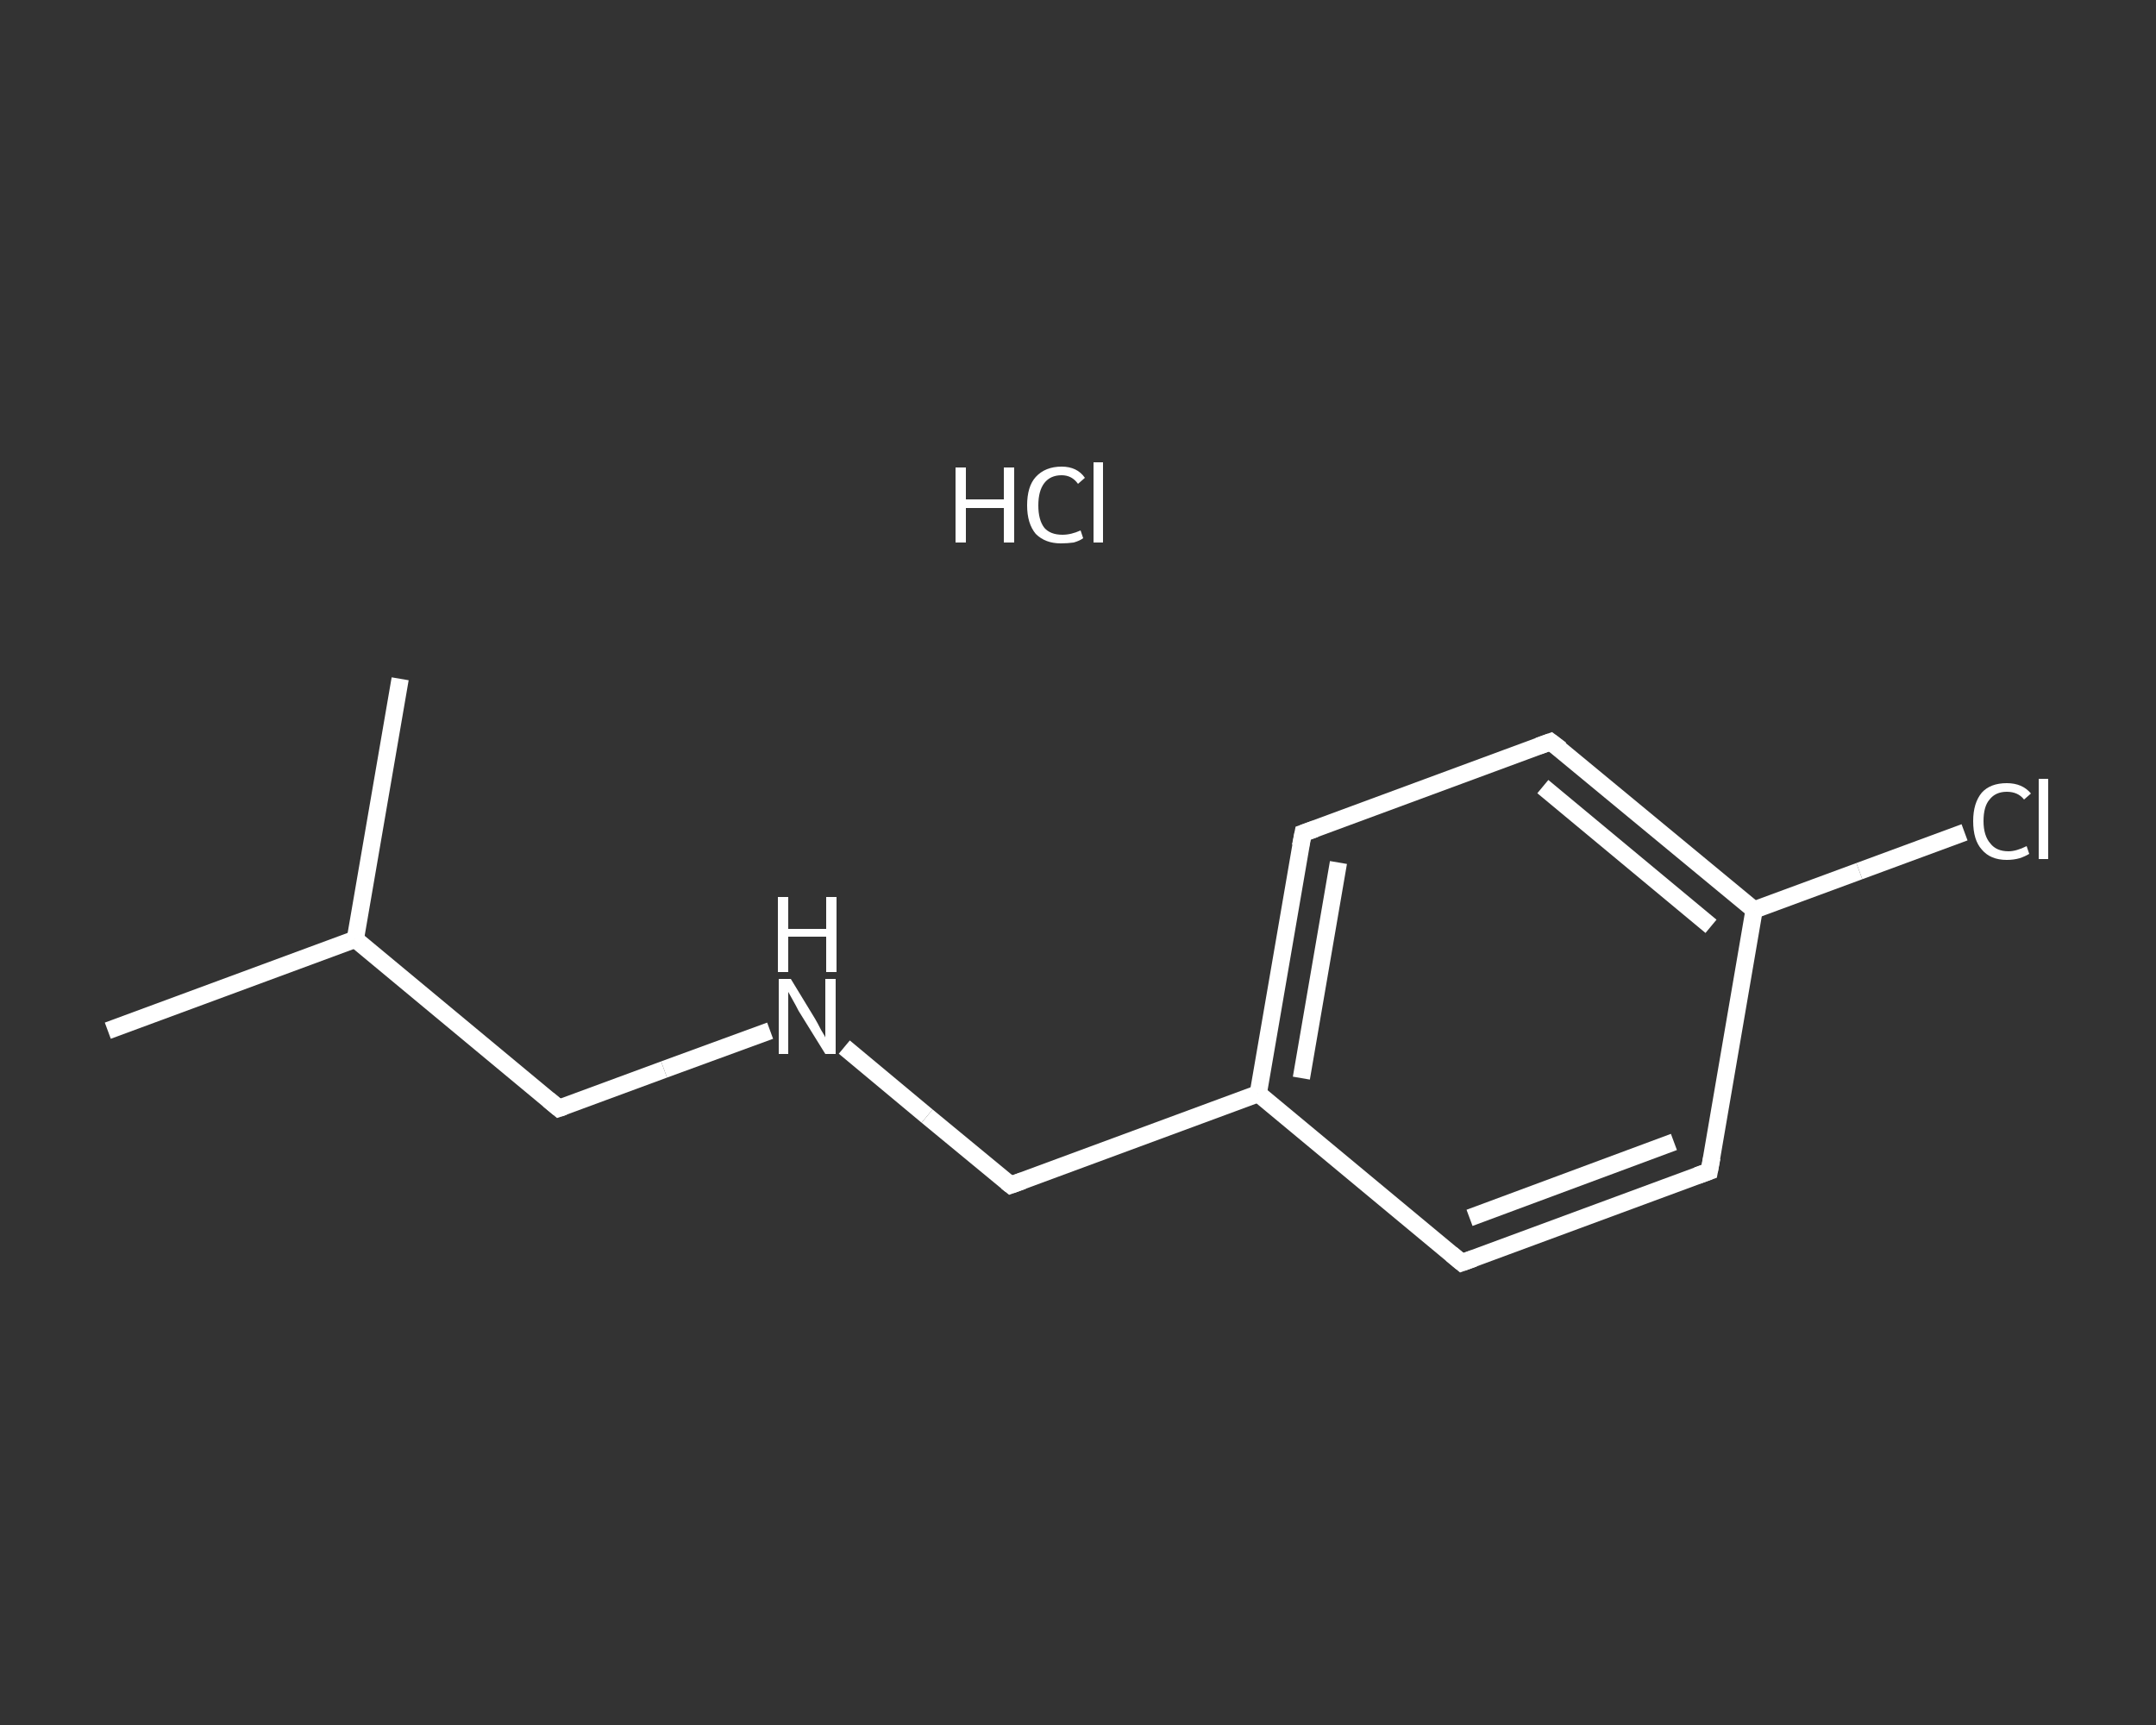 <?xml version='1.0' encoding='iso-8859-1'?>
<svg version='1.1' baseProfile='full'
              xmlns='http://www.w3.org/2000/svg'
                      xmlns:rdkit='http://www.rdkit.org/xml'
                      xmlns:xlink='http://www.w3.org/1999/xlink'
                  xml:space='preserve'
width='250px' height='200px' viewBox='0 0 250 200'>
<rect x="0" y="0" width="250" height="200" fill="#333333" stroke="none"/>
<!-- END OF HEADER -->
<rect style='opacity:1.0;fill:transparent;stroke:none' width='250.0' height='200.0' x='0.0' y='0.0'> </rect>
<path class='bond-0 atom-0 atom-1' d='M 12.5,119.5 L 41.2,108.9' style='fill:none;fill-rule:evenodd;stroke:#FFFFFF;stroke-width:2.0px;stroke-linecap:butt;stroke-linejoin:miter;stroke-opacity:1' />
<path class='bond-1 atom-1 atom-2' d='M 41.2,108.9 L 46.4,78.7' style='fill:none;fill-rule:evenodd;stroke:#FFFFFF;stroke-width:2.0px;stroke-linecap:butt;stroke-linejoin:miter;stroke-opacity:1' />
<path class='bond-2 atom-1 atom-3' d='M 41.2,108.9 L 64.8,128.5' style='fill:none;fill-rule:evenodd;stroke:#FFFFFF;stroke-width:2.0px;stroke-linecap:butt;stroke-linejoin:miter;stroke-opacity:1' />
<path class='bond-3 atom-3 atom-4' d='M 64.8,128.5 L 77.0,124.0' style='fill:none;fill-rule:evenodd;stroke:#FFFFFF;stroke-width:2.0px;stroke-linecap:butt;stroke-linejoin:miter;stroke-opacity:1' />
<path class='bond-3 atom-3 atom-4' d='M 77.0,124.0 L 89.3,119.5' style='fill:none;fill-rule:evenodd;stroke:#FFFFFF;stroke-width:2.0px;stroke-linecap:butt;stroke-linejoin:miter;stroke-opacity:1' />
<path class='bond-4 atom-4 atom-5' d='M 97.9,121.4 L 107.5,129.4' style='fill:none;fill-rule:evenodd;stroke:#FFFFFF;stroke-width:2.0px;stroke-linecap:butt;stroke-linejoin:miter;stroke-opacity:1' />
<path class='bond-4 atom-4 atom-5' d='M 107.5,129.4 L 117.2,137.4' style='fill:none;fill-rule:evenodd;stroke:#FFFFFF;stroke-width:2.0px;stroke-linecap:butt;stroke-linejoin:miter;stroke-opacity:1' />
<path class='bond-5 atom-5 atom-6' d='M 117.2,137.4 L 145.9,126.8' style='fill:none;fill-rule:evenodd;stroke:#FFFFFF;stroke-width:2.0px;stroke-linecap:butt;stroke-linejoin:miter;stroke-opacity:1' />
<path class='bond-6 atom-6 atom-7' d='M 145.9,126.8 L 151.1,96.6' style='fill:none;fill-rule:evenodd;stroke:#FFFFFF;stroke-width:2.0px;stroke-linecap:butt;stroke-linejoin:miter;stroke-opacity:1' />
<path class='bond-6 atom-6 atom-7' d='M 150.9,125.0 L 155.2,100.0' style='fill:none;fill-rule:evenodd;stroke:#FFFFFF;stroke-width:2.0px;stroke-linecap:butt;stroke-linejoin:miter;stroke-opacity:1' />
<path class='bond-7 atom-7 atom-8' d='M 151.1,96.6 L 179.8,86.0' style='fill:none;fill-rule:evenodd;stroke:#FFFFFF;stroke-width:2.0px;stroke-linecap:butt;stroke-linejoin:miter;stroke-opacity:1' />
<path class='bond-8 atom-8 atom-9' d='M 179.8,86.0 L 203.4,105.5' style='fill:none;fill-rule:evenodd;stroke:#FFFFFF;stroke-width:2.0px;stroke-linecap:butt;stroke-linejoin:miter;stroke-opacity:1' />
<path class='bond-8 atom-8 atom-9' d='M 178.9,91.2 L 198.4,107.4' style='fill:none;fill-rule:evenodd;stroke:#FFFFFF;stroke-width:2.0px;stroke-linecap:butt;stroke-linejoin:miter;stroke-opacity:1' />
<path class='bond-9 atom-9 atom-10' d='M 203.4,105.5 L 215.6,101.0' style='fill:none;fill-rule:evenodd;stroke:#FFFFFF;stroke-width:2.0px;stroke-linecap:butt;stroke-linejoin:miter;stroke-opacity:1' />
<path class='bond-9 atom-9 atom-10' d='M 215.6,101.0 L 227.8,96.5' style='fill:none;fill-rule:evenodd;stroke:#FFFFFF;stroke-width:2.0px;stroke-linecap:butt;stroke-linejoin:miter;stroke-opacity:1' />
<path class='bond-10 atom-9 atom-11' d='M 203.4,105.5 L 198.2,135.8' style='fill:none;fill-rule:evenodd;stroke:#FFFFFF;stroke-width:2.0px;stroke-linecap:butt;stroke-linejoin:miter;stroke-opacity:1' />
<path class='bond-11 atom-11 atom-12' d='M 198.2,135.8 L 169.5,146.4' style='fill:none;fill-rule:evenodd;stroke:#FFFFFF;stroke-width:2.0px;stroke-linecap:butt;stroke-linejoin:miter;stroke-opacity:1' />
<path class='bond-11 atom-11 atom-12' d='M 194.1,132.4 L 170.4,141.2' style='fill:none;fill-rule:evenodd;stroke:#FFFFFF;stroke-width:2.0px;stroke-linecap:butt;stroke-linejoin:miter;stroke-opacity:1' />
<path class='bond-12 atom-12 atom-6' d='M 169.5,146.4 L 145.9,126.8' style='fill:none;fill-rule:evenodd;stroke:#FFFFFF;stroke-width:2.0px;stroke-linecap:butt;stroke-linejoin:miter;stroke-opacity:1' />
<path d='M 63.6,127.5 L 64.8,128.5 L 65.4,128.3' style='fill:none;stroke:#FFFFFF;stroke-width:2.0px;stroke-linecap:butt;stroke-linejoin:miter;stroke-opacity:1;' />
<path d='M 116.7,137.0 L 117.2,137.4 L 118.6,136.9' style='fill:none;stroke:#FFFFFF;stroke-width:2.0px;stroke-linecap:butt;stroke-linejoin:miter;stroke-opacity:1;' />
<path d='M 150.8,98.1 L 151.1,96.6 L 152.5,96.1' style='fill:none;stroke:#FFFFFF;stroke-width:2.0px;stroke-linecap:butt;stroke-linejoin:miter;stroke-opacity:1;' />
<path d='M 178.4,86.5 L 179.8,86.0 L 181.0,86.9' style='fill:none;stroke:#FFFFFF;stroke-width:2.0px;stroke-linecap:butt;stroke-linejoin:miter;stroke-opacity:1;' />
<path d='M 198.5,134.2 L 198.2,135.8 L 196.8,136.3' style='fill:none;stroke:#FFFFFF;stroke-width:2.0px;stroke-linecap:butt;stroke-linejoin:miter;stroke-opacity:1;' />
<path d='M 170.9,145.9 L 169.5,146.4 L 168.3,145.4' style='fill:none;stroke:#FFFFFF;stroke-width:2.0px;stroke-linecap:butt;stroke-linejoin:miter;stroke-opacity:1;' />
<path class='atom-4' d='M 91.7 113.5
L 94.5 118.1
Q 94.8 118.6, 95.2 119.4
Q 95.7 120.2, 95.7 120.3
L 95.7 113.5
L 96.9 113.5
L 96.9 122.2
L 95.7 122.2
L 92.6 117.2
Q 92.3 116.6, 91.9 115.9
Q 91.5 115.2, 91.4 115.0
L 91.4 122.2
L 90.3 122.2
L 90.3 113.5
L 91.7 113.5
' fill='#FFFFFF'/>
<path class='atom-4' d='M 90.2 104.0
L 91.4 104.0
L 91.4 107.7
L 95.8 107.7
L 95.8 104.0
L 97.0 104.0
L 97.0 112.7
L 95.8 112.7
L 95.8 108.6
L 91.4 108.6
L 91.4 112.7
L 90.2 112.7
L 90.2 104.0
' fill='#FFFFFF'/>
<path class='atom-10' d='M 228.8 95.2
Q 228.8 93.1, 229.8 91.9
Q 230.8 90.8, 232.7 90.8
Q 234.5 90.8, 235.5 92.0
L 234.7 92.7
Q 234.0 91.8, 232.7 91.8
Q 231.4 91.8, 230.7 92.7
Q 230.0 93.5, 230.0 95.2
Q 230.0 96.9, 230.8 97.8
Q 231.5 98.7, 232.9 98.7
Q 233.8 98.7, 235.0 98.1
L 235.3 99.0
Q 234.8 99.3, 234.2 99.5
Q 233.5 99.7, 232.7 99.7
Q 230.8 99.7, 229.8 98.5
Q 228.8 97.4, 228.8 95.2
' fill='#FFFFFF'/>
<path class='atom-10' d='M 236.4 90.3
L 237.5 90.3
L 237.5 99.6
L 236.4 99.6
L 236.4 90.3
' fill='#FFFFFF'/>
<path class='atom-13' d='M 110.8 54.2
L 112.0 54.2
L 112.0 57.9
L 116.4 57.9
L 116.4 54.2
L 117.6 54.2
L 117.6 62.9
L 116.4 62.9
L 116.4 58.9
L 112.0 58.9
L 112.0 62.9
L 110.8 62.9
L 110.8 54.2
' fill='#FFFFFF'/>
<path class='atom-13' d='M 119.1 58.6
Q 119.1 56.4, 120.1 55.3
Q 121.2 54.1, 123.1 54.1
Q 124.9 54.1, 125.8 55.4
L 125.0 56.1
Q 124.3 55.1, 123.1 55.1
Q 121.8 55.1, 121.1 56.0
Q 120.4 56.9, 120.4 58.6
Q 120.4 60.3, 121.1 61.2
Q 121.8 62.0, 123.2 62.0
Q 124.2 62.0, 125.3 61.5
L 125.6 62.4
Q 125.2 62.7, 124.5 62.9
Q 123.8 63.0, 123.0 63.0
Q 121.2 63.0, 120.1 61.9
Q 119.1 60.7, 119.1 58.6
' fill='#FFFFFF'/>
<path class='atom-13' d='M 126.8 53.6
L 127.9 53.6
L 127.9 62.9
L 126.8 62.9
L 126.8 53.6
' fill='#FFFFFF'/>
</svg>
